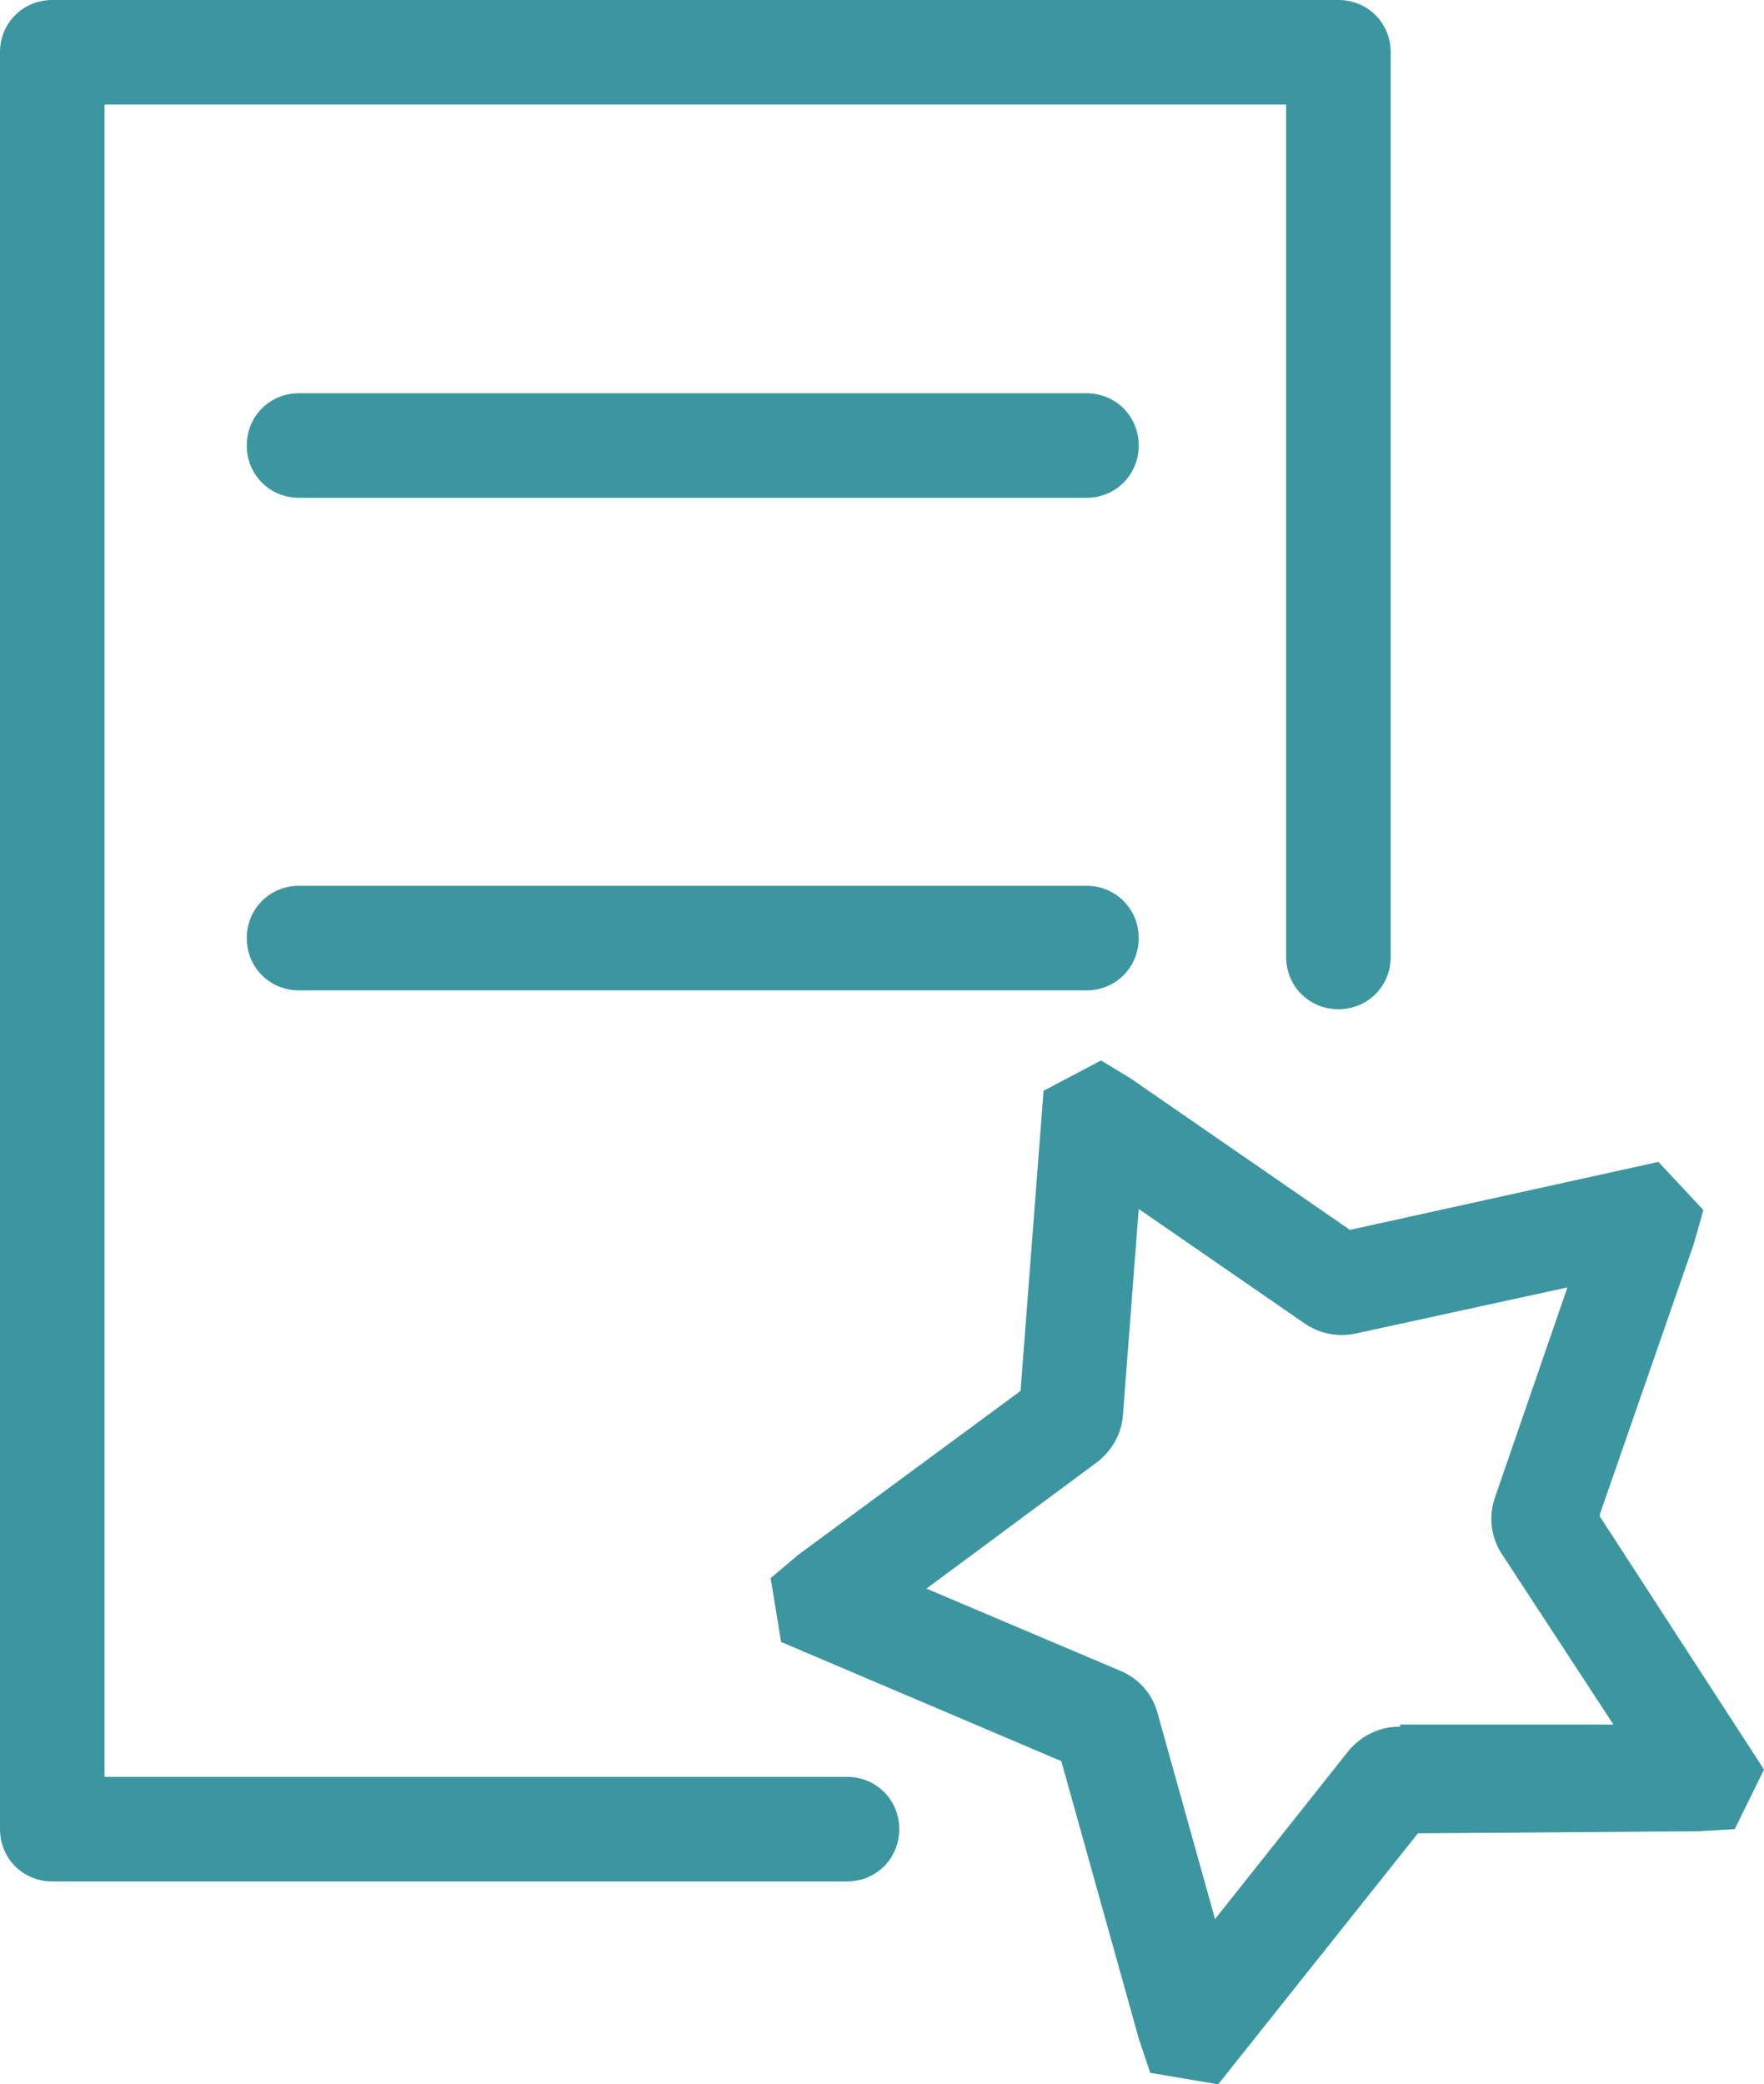 <?xml version="1.0" encoding="UTF-8"?><svg id="Ebene_2" xmlns="http://www.w3.org/2000/svg" viewBox="0 0 16.87 19.93"><defs><style>.cls-1{fill:#3c96a0;}</style></defs><g id="Ebene_1-2"><path class="cls-1" d="m15.3,14.48l.9-2.59.09-.32-.43-.46-2.95.65-2.1-1.45-.28-.17-.55.29-.22,2.87-2.13,1.57-.26.22.1.61,2.68,1.14.74,2.65.11.33.65.11,1.91-2.4,2.69-.02.34-.02.28-.57-1.57-2.42v-.02Zm-1.92,2.03c-.19,0-.37.09-.49.24l-1.27,1.6-.55-1.97c-.05-.19-.19-.34-.37-.41l-1.84-.78,1.62-1.2c.15-.11.25-.28.26-.47l.15-1.96,1.58,1.09c.14.1.32.14.5.1l2.02-.44-.69,2c-.07.19-.04.4.07.56l1.06,1.62h-2.04v.02Z"/><path class="cls-1" d="m8.1,16.99H1V1h11.3v8.15c0,.28.22.5.5.5s.5-.22.5-.5V.5c0-.28-.22-.5-.5-.5H.5C.22,0,0,.22,0,.5v16.99c0,.28.22.5.5.5h7.6c.28,0,.5-.22.5-.5s-.22-.5-.5-.5Z"/><path class="cls-1" d="m10.38,3.76H2.86c-.28,0-.5.22-.5.5s.22.5.5.5h7.53c.28,0,.5-.22.5-.5s-.22-.5-.5-.5h-.01Z"/><path class="cls-1" d="m10.38,8.47H2.86c-.28,0-.5.22-.5.5s.22.5.5.5h7.53c.28,0,.5-.22.5-.5s-.22-.5-.5-.5h-.01Z"/></g></svg>